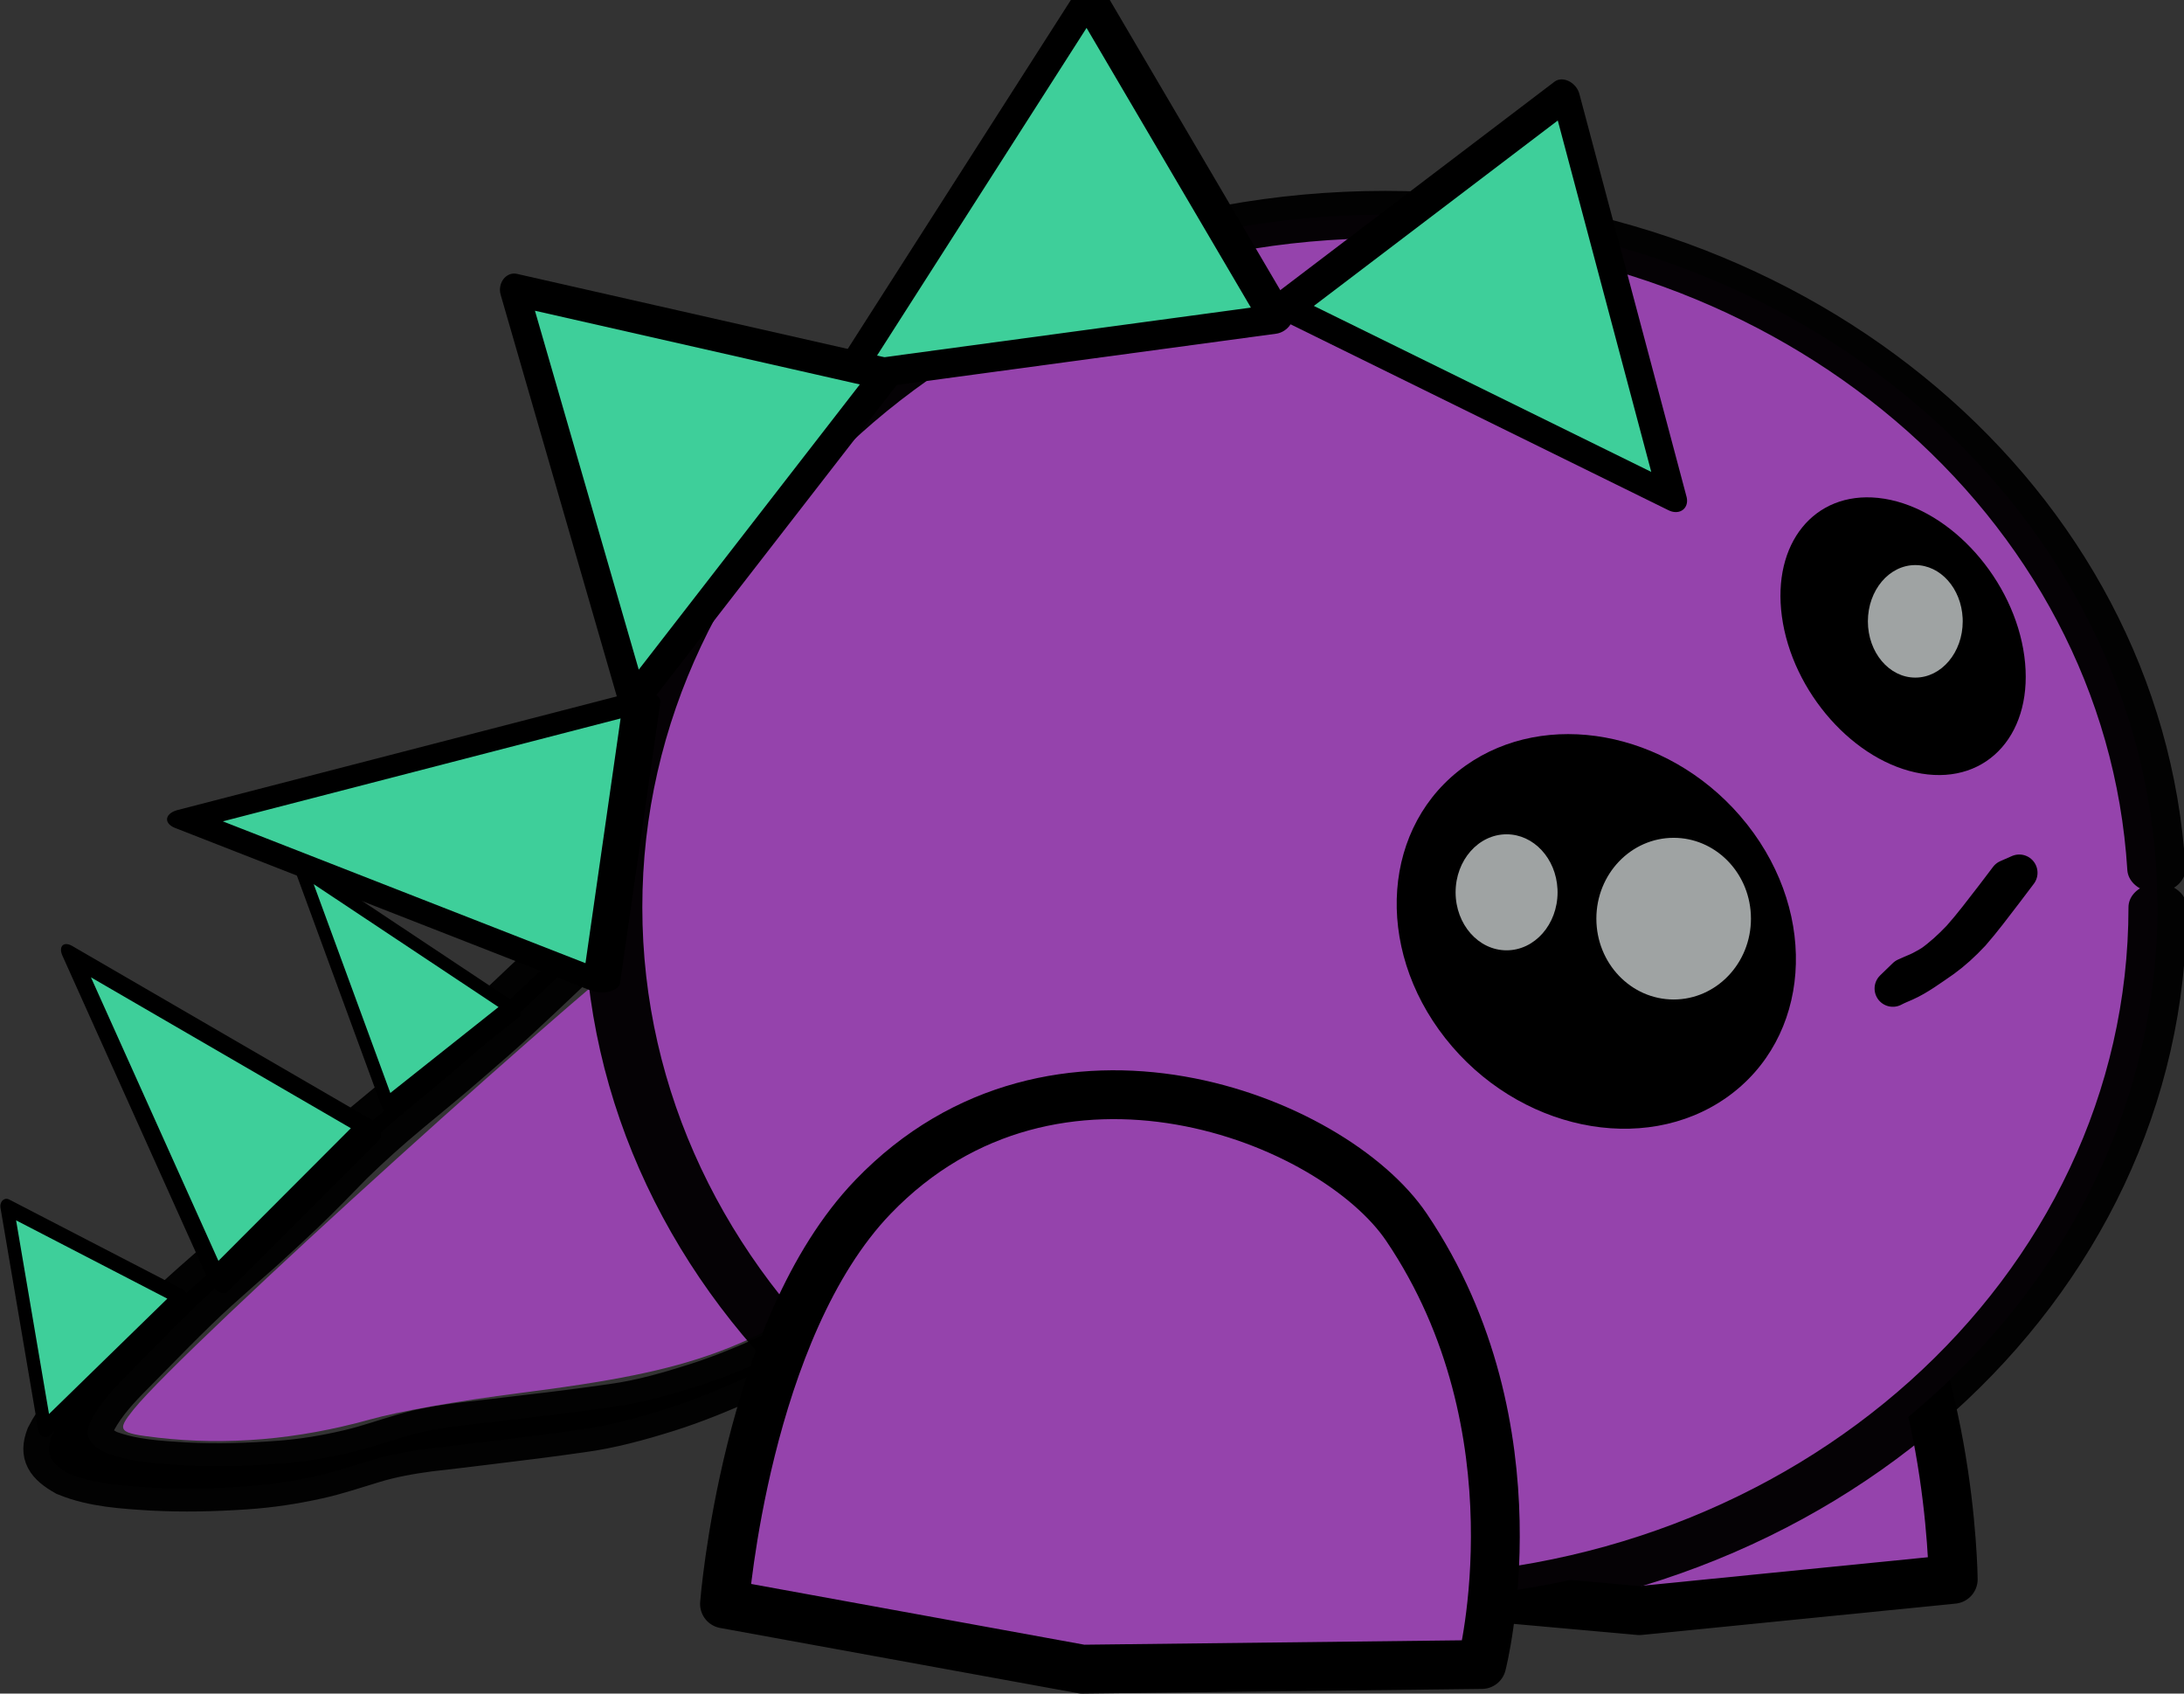 <?xml version="1.0" encoding="UTF-8" standalone="no"?>
<!-- Created with Inkscape (http://www.inkscape.org/) -->

<svg
   xmlns:dc="http://purl.org/dc/elements/1.1/"
   xmlns:cc="http://creativecommons.org/ns#"
   xmlns:rdf="http://www.w3.org/1999/02/22-rdf-syntax-ns#"
   xmlns:svg="http://www.w3.org/2000/svg"
   xmlns="http://www.w3.org/2000/svg"
   xmlns:sodipodi="http://sodipodi.sourceforge.net/DTD/sodipodi-0.dtd"
   xmlns:inkscape="http://www.inkscape.org/namespaces/inkscape"
   width="1775.753"
   height="1376.933"
   id="svg2"
   version="1.1"
   inkscape:version="0.48.3.1 r9886"
   sodipodi:docname="dino.svg">
  <rect width="100%" height="100%" fill="#333333" stroke="none"/>
  <defs
     id="defs4" />
  <sodipodi:namedview
     id="base"
     pagecolor="#ffffff"
     bordercolor="#666666"
     borderopacity="1.0"
     inkscape:pageopacity="0.0"
     inkscape:pageshadow="2"
     inkscape:zoom="0.35"
     inkscape:cx="1387.5785"
     inkscape:cy="547.52436"
     inkscape:document-units="px"
     inkscape:current-layer="layer1"
     showgrid="false"
     inkscape:window-width="1152"
     inkscape:window-height="1028"
     inkscape:window-x="663"
     inkscape:window-y="100"
     inkscape:window-maximized="0"
     fit-margin-top="0"
     fit-margin-left="0"
     fit-margin-right="0"
     fit-margin-bottom="0" />
  <g
     inkscape:label="Layer 1"
     inkscape:groupmode="layer"
     id="layer1"
     transform="translate(555.05,-28.345)">
    <g
       id="g3799"
       transform="matrix(1.409,0,0,1.267,879.62,612.853)">
      <path
         inkscape:connector-curvature="0"
         d="m -491.841,-17.452 c -4.486,4.357 -8.842,8.844 -13.238,13.292 -8.26,8.464 -16.447,16.999 -24.695,25.475 -10.738,10.777 -22.072,20.936 -33.38,31.105 -11.615,10.7 -23.605,20.956 -35.817,30.963 -12.379,10.257 -25.164,19.998 -37.977,29.702 -11.433,8.484 -22.67,17.205 -33.378,26.59 -9.257,8.211 -17.772,17.192 -26.276,26.164 -7.922,8.411 -15.918,16.75 -23.955,25.051 -9.508,9.868 -19.4,19.355 -29.286,28.841 -11.182,10.924 -22.837,21.343 -34.274,31.996 -11.555,10.666 -22.705,21.747 -33.358,33.311 -9.262,10.5 -18.398,21.096 -28.023,31.268 -7.708,8.074 -15.457,16.108 -23.315,24.036 -8.5,8.341 -17.059,16.619 -25.457,25.064 -8.922,8.922 -17.394,18.275 -25.834,27.649 -7.923,8.979 -15.869,17.939 -23.808,26.904 -8.356,9.276 -16.338,18.891 -21.833,30.157 -4.018,10.511 -1.074,15.112 8.084,20.563 14.774,6.337 31.095,7.335 46.943,8.353 17.837,0.972 35.694,0.416 53.479,-1.099 13.994,-1.108 27.737,-3.651 41.294,-7.211 10.742,-2.768 21.051,-6.886 31.594,-10.284 10.714,-3.546 21.823,-5.537 32.972,-7.091 12.552,-1.497 25.077,-3.204 37.607,-4.881 16.587,-2.1 33.146,-4.439 49.651,-7.109 17.003,-2.563 33.331,-7.888 49.484,-13.602 15.468,-5.527 30.311,-12.532 44.954,-19.927 8.346,-4.358 16.72,-8.677 24.906,-13.333 2.025,-1.152 8.074,-4.65 6.045,-3.505 -5.012,2.829 -9.998,5.705 -14.997,8.558 13.904,-8.202 26.687,-18.072 39.216,-28.202 16.447,-13.319 33.252,-26.189 50.068,-39.036 13.776,-10.807 28.134,-20.811 42.862,-30.264 15.982,-9.591 31.878,-19.412 48.364,-28.117 7.759,-4.175 15.799,-7.793 23.897,-11.251 9.897,-3.883 19.851,-7.616 29.801,-11.361 11.641,-4.501 23.165,-9.294 34.78,-13.863 14.383,-5.533 29.294,-9.601 44.051,-14.014 19.005,-5.785 38.299,-10.517 57.579,-15.276 8.541,-2.368 17.336,-4.07 25.578,-7.428 2.116,-0.862 8.141,-4.14 6.169,-2.986 -19.675,11.516 -20.678,13.094 -13.256,5.81 5.655,-8.495 0.706,-16.942 -4.156,-24.483 -6.973,-9.303 -14.918,-17.81 -22.258,-26.82 -7.012,-8.214 -13.227,-17.038 -19.281,-25.967 -5.211,-7.772 -9.366,-16.159 -13.421,-24.57 -3.374,-7.064 -6.194,-14.373 -9.09,-21.641 -3.476,-8.421 -5.825,-17.238 -8.421,-25.954 -2.818,-9.86 -6.048,-19.592 -9.67,-29.184 -4.755,-10.771 -9.725,-21.439 -14.403,-32.246 -5.442,-12.59 -10.179,-25.456 -14.779,-38.371 -4.063,-11.693 -8.712,-23.166 -13.165,-34.711 -4.279,-11.203 -9.081,-22.188 -14.253,-33.004 -5.005,-9.742 -9.975,-19.527 -15.77,-28.829 -5.373,-8.17 -11.689,-15.654 -18.956,-22.188 -8.225,-6.531 -17.046,-4.697 -25.966,-0.847 -14.548,8.298 9.092,-5.206 11.85,-6.545 1.78,-0.864 -3.221,2.3 -4.783,3.513 -5.02,3.896 -9.565,8.237 -14.101,12.672 -9.385,9.425 -18.342,19.274 -27.142,29.245 -7.926,9.238 -15.335,18.901 -22.819,28.495 -6.509,8.381 -13.007,16.776 -19.31,25.315 -4.902,6.87 -9.232,14.122 -13.437,21.432 -3.771,6.379 -7.309,12.888 -10.864,19.389 -3.063,5.691 -6.5,11.159 -10.174,16.471 0,0 -23.095,10.029 -23.095,10.029 l 0,0 c 3.754,-5.188 7.212,-10.577 10.278,-16.203 3.575,-6.505 7.022,-13.08 10.856,-19.439 4.237,-7.397 8.587,-14.738 13.447,-21.747 6.305,-8.602 12.881,-17.007 19.412,-25.437 7.527,-9.618 14.954,-19.322 22.833,-28.656 8.77,-10.033 17.787,-19.865 27.09,-29.407 14.417,-14.528 30.418,-26.416 49.619,-34.562 10.404,-3.688 18.564,-4.173 27.591,3.106 7.34,6.783 13.863,14.39 19.308,22.789 5.77,9.423 10.741,19.304 15.775,29.133 5.205,10.872 10.032,21.917 14.378,33.162 4.426,11.586 9.032,23.105 13.077,34.832 4.555,12.869 9.24,25.693 14.729,38.2 4.75,10.813 9.785,21.49 14.618,32.265 3.669,9.634 6.923,19.419 9.782,29.325 2.609,8.625 4.979,17.35 8.434,25.688 2.912,7.205 5.695,14.47 8.979,21.516 3.958,8.321 7.994,16.633 13.126,24.312 5.987,8.882 12.169,17.634 19.092,25.821 7.392,9.085 15.399,17.657 22.432,27.028 5.46,8.348 10.664,17.541 5.704,27.393 -14.579,17.506 -39.722,23.67 -60.914,29.055 -19.298,4.757 -38.584,9.591 -57.587,15.441 -14.845,4.522 -29.848,8.677 -44.271,14.444 -11.612,4.596 -23.154,9.369 -34.814,13.844 -9.977,3.789 -19.982,7.514 -29.86,11.555 -8.078,3.535 -16.084,7.242 -23.829,11.467 -9.578,5.228 -4.928,2.73 13.884,-8.158 1.412,-0.817 -2.828,1.63 -4.236,2.454 -5.146,3.01 -10.301,6.005 -15.393,9.106 -14.913,9.423 -29.492,19.355 -43.382,30.247 -16.783,12.769 -33.531,25.596 -49.907,38.886 -12.398,10.196 -25.046,20.148 -38.83,28.435 -19.23,11.204 -38.32,22.686 -58.275,32.579 -14.672,7.311 -29.578,14.157 -45.057,19.608 -16.231,5.634 -32.658,10.755 -49.717,13.231 -16.582,2.64 -33.209,4.991 -49.855,7.187 -12.578,1.73 -25.155,3.46 -37.755,5.021 -11.091,1.669 -22.114,3.832 -32.753,7.464 -10.495,3.485 -20.845,7.456 -31.606,10.085 -13.578,3.373 -27.345,5.685 -41.315,6.701 -17.827,1.343 -35.715,1.785 -53.576,0.725 -16.255,-1.125 -33.046,-2.186 -48.08,-9.028 -9.827,-6.222 -13.807,-12.069 -9.825,-23.76 5.246,-11.584 13.247,-21.404 21.663,-30.858 7.93,-8.966 15.859,-17.933 23.774,-26.913 8.458,-9.403 16.937,-18.794 25.841,-27.78 8.332,-8.453 16.813,-16.754 25.333,-25.016 7.895,-7.937 15.676,-15.983 23.45,-24.038 9.737,-10.131 18.995,-20.678 28.202,-31.291 10.626,-11.642 21.749,-22.797 33.32,-33.503 11.399,-10.654 23.063,-21.021 34.217,-31.935 9.834,-9.438 19.682,-18.87 29.145,-28.684 8.034,-8.295 16.019,-16.638 23.959,-25.024 8.55,-9.009 17.039,-18.096 26.286,-26.406 10.692,-9.515 21.937,-18.341 33.462,-26.826 12.825,-9.687 25.652,-19.372 38.036,-29.623 12.2,-9.989 24.264,-20.125 35.833,-30.848 11.266,-10.12 22.565,-20.218 33.309,-30.897 8.178,-8.403 16.261,-16.897 24.377,-25.359 4.285,-4.366 8.507,-8.793 12.814,-13.137 0,0 23.614,-9.781 23.614,-9.781 z"
         id="path3793"
         style="fill:#000000;fill-opacity:1;fill-rule:evenodd;stroke:#000000;stroke-width:29.5;stroke-miterlimit:4;stroke-opacity:0.959;stroke-dasharray:none" />
      <path
         inkscape:connector-curvature="0"
         id="path3797"
         d="m -927.022,461.227 c -23.151,-2.98 -24.135,-4.246 -14.087,-18.124 28.936,-39.965 269.535,-282.018 316.798,-318.713 35.768,-27.77 75.578,-62.243 106.839,-92.517 15.894,-15.392 29.45,-25.884 37.331,-28.894 11.144,-4.256 14.121,-7.665 29.95,-34.29 20.414,-34.336 50.873,-74.606 77.751,-102.791 l 18.891,-19.811 8.746,11.118 c 4.81,6.115 12.79,18.929 17.732,28.476 12.011,23.199 58.416,138.289 70.186,174.071 16.498,50.155 30.943,76.839 60.566,111.884 6.853,8.108 12.461,16.041 12.461,17.63 0,1.589 -4.179,3.784 -9.286,4.877 -28.205,6.04 -94.043,26.767 -130.885,41.205 -67.42,26.421 -108.801,51.195 -185.202,110.876 -75.649,59.094 -106.343,71.778 -208.913,86.332 -36.295,5.15 -69.318,11.636 -86.827,17.054 -41.439,12.822 -82.4,16.721 -122.051,11.616 l 0,0 z"
         style="fill:#9543ac;fill-opacity:1;fill-rule:evenodd;stroke:none" />
    </g>
    <path
       style="fill:#9543ac;fill-opacity:1;stroke:#000000;stroke-width:39.752;stroke-linecap:round;stroke-linejoin:round;stroke-miterlimit:4;stroke-opacity:1;stroke-dasharray:none"
       d="m 496.481,1312.609 c 0,0 -31.655,-166.51 73.93,-298.677 57.07,-71.439 258.521,-132.363 377.43,8.273 83.352,98.582 85.211,290.139 85.211,290.139 l -255.247,25.485 z"
       id="path4035-1"
       inkscape:connector-curvature="0"
       sodipodi:nodetypes="cssccc" />
    <path
       sodipodi:type="arc"
       style="fill:#9543ac;fill-opacity:1;fill-rule:evenodd;stroke:#000000;stroke-width:48.248;stroke-linecap:round;stroke-linejoin:round;stroke-miterlimit:4;stroke-opacity:0.968;stroke-dasharray:none"
       id="path2985"
       sodipodi:cx="488.57144"
       sodipodi:cy="618.07648"
       sodipodi:rx="640"
       sodipodi:ry="705.71429"
       d="m 1128.571,618.076 c 0,389.755 -286.538,705.714 -640,705.714 -353.462,0 -640,-315.959 -640,-705.714 0,-389.755 286.538,-705.714 640,-705.714 339.676,0 620.183,292.61 639.016,666.587"
       sodipodi:start="0"
       sodipodi:end="6.2277138"
       transform="matrix(0.981,0,0,0.798,92.094,272.724)"
       sodipodi:open="true" />
    <path
       sodipodi:type="arc"
       style="fill:#000000;fill-opacity:1;fill-rule:evenodd;stroke:none"
       id="path3803"
       sodipodi:cx="-577.14288"
       sodipodi:cy="90.933609"
       sodipodi:rx="134.28572"
       sodipodi:ry="155.71428"
       d="m -442.857,90.934 c 0,85.999 -60.122,155.714 -134.286,155.714 -74.164,0 -134.286,-69.716 -134.286,-155.714 0,-85.999 60.122,-155.714 134.286,-155.714 71.271,0 130.128,64.564 134.079,147.081"
       sodipodi:start="0"
       sodipodi:end="6.2277138"
       sodipodi:open="true"
       transform="matrix(0.914,-0.647,0.682,0.866,1208.356,333.46)" />
    <path
       sodipodi:type="arc"
       style="fill:#000000;fill-opacity:1;fill-rule:evenodd;stroke:none"
       id="path3803-2"
       sodipodi:cx="-577.14288"
       sodipodi:cy="90.933609"
       sodipodi:rx="134.28572"
       sodipodi:ry="155.71428"
       d="m -442.857,90.934 c 0,85.999 -60.122,155.714 -134.286,155.714 -74.164,0 -134.286,-69.716 -134.286,-155.714 0,-85.999 60.122,-155.714 134.286,-155.714 71.271,0 130.128,64.564 134.079,147.081"
       sodipodi:start="0"
       sodipodi:end="6.2277138"
       sodipodi:open="true"
       transform="matrix(-0.112,-0.832,0.633,0.104,870.103,55.946)" />
    <path
       sodipodi:type="arc"
       style="fill:#f9ffff;fill-opacity:0.639;fill-rule:evenodd;stroke:none"
       id="path3823"
       sodipodi:cx="-414.28571"
       sodipodi:cy="148.07646"
       sodipodi:rx="111.42857"
       sodipodi:ry="101.42857"
       d="m -302.857,148.076 c 0,56.017 -49.888,101.429 -111.429,101.429 -61.54,0 -111.429,-45.411 -111.429,-101.429 0,-56.017 49.888,-101.429 111.429,-101.429 59.14,0 107.978,42.055 111.257,95.805"
       sodipodi:start="0"
       sodipodi:end="6.2277138"
       sodipodi:open="true"
       transform="matrix(0.564,0,0,0.648,1039.414,679.282)" />
    <path
       sodipodi:type="arc"
       style="fill:#f9ffff;fill-opacity:0.639;fill-rule:evenodd;stroke:none"
       id="path3823-4"
       sodipodi:cx="-414.28571"
       sodipodi:cy="148.07646"
       sodipodi:rx="111.42857"
       sodipodi:ry="101.42857"
       d="m -302.857,148.076 c 0,56.017 -49.888,101.429 -111.429,101.429 -61.54,0 -111.429,-45.411 -111.429,-101.429 0,-56.017 49.888,-101.429 111.429,-101.429 59.14,0 107.978,42.055 111.257,95.805"
       sodipodi:start="0"
       sodipodi:end="6.2277138"
       sodipodi:open="true"
       transform="matrix(0.346,0,0,0.451,1145.577,466.729)" />
    <path
       sodipodi:type="arc"
       style="fill:#f9ffff;fill-opacity:0.639;fill-rule:evenodd;stroke:none"
       id="path3823-4-0"
       sodipodi:cx="-414.28571"
       sodipodi:cy="148.07646"
       sodipodi:rx="111.42857"
       sodipodi:ry="101.42857"
       d="m -302.857,148.076 c 0,56.017 -49.888,101.429 -111.429,101.429 -61.54,0 -111.429,-45.411 -111.429,-101.429 0,-56.017 49.888,-101.429 111.429,-101.429 59.14,0 107.978,42.055 111.257,95.805"
       sodipodi:start="0"
       sodipodi:end="6.2277138"
       sodipodi:open="true"
       transform="matrix(0.372,0,0,0.465,824.029,684.966)" />
    <path
       sodipodi:type="star"
       style="fill:#3ecf9a;fill-opacity:1;fill-rule:evenodd;stroke:#000000;stroke-width:52.7;stroke-linecap:round;stroke-linejoin:round;stroke-miterlimit:4;stroke-opacity:1;stroke-dasharray:none"
       id="path3880-9-2"
       sodipodi:sides="3"
       sodipodi:cx="-560"
       sodipodi:cy="-87.637817"
       sodipodi:r1="412.16205"
       sodipodi:r2="206.08102"
       sodipodi:arg1="0.77559456"
       sodipodi:arg2="1.8227921"
       inkscape:flatsided="true"
       inkscape:rounded="0"
       inkscape:randomized="0"
       d="M -265.714,200.934 -957.053,22.935 -457.233,-486.782 z"
       inkscape:transform-center-x="7.3109047"
       inkscape:transform-center-y="-35.555701"
       transform="matrix(0.484,-0.179,0.088,0.429,594.41,153.769)" />
    <path
       sodipodi:type="star"
       style="fill:#3ecf9a;fill-opacity:1;fill-rule:evenodd;stroke:#000000;stroke-width:52.7;stroke-linecap:round;stroke-linejoin:round;stroke-miterlimit:4;stroke-opacity:1;stroke-dasharray:none"
       id="path3880"
       sodipodi:sides="3"
       sodipodi:cx="-560"
       sodipodi:cy="-87.637817"
       sodipodi:r1="412.16205"
       sodipodi:r2="206.08102"
       sodipodi:arg1="0.77559456"
       sodipodi:arg2="1.8227921"
       inkscape:flatsided="true"
       inkscape:rounded="0"
       inkscape:randomized="0"
       d="M -265.714,200.934 -957.053,22.935 -457.233,-486.782 z"
       inkscape:transform-center-x="23.365007"
       inkscape:transform-center-y="-3.0520911"
       transform="matrix(0.455,0.109,1.1963411e-5,0.446,925.572,371.925)" />
    <path
       sodipodi:type="star"
       style="fill:#3ecf9a;fill-opacity:1;fill-rule:evenodd;stroke:#000000;stroke-width:52.7;stroke-linecap:round;stroke-linejoin:round;stroke-miterlimit:4;stroke-opacity:1;stroke-dasharray:none"
       id="path3880-9-1"
       sodipodi:sides="3"
       sodipodi:cx="-560"
       sodipodi:cy="-87.637817"
       sodipodi:r1="412.16205"
       sodipodi:r2="206.08102"
       sodipodi:arg1="0.77559456"
       sodipodi:arg2="1.8227921"
       inkscape:flatsided="true"
       inkscape:rounded="0"
       inkscape:randomized="0"
       d="M -265.714,200.934 -957.053,22.935 -457.233,-486.782 z"
       inkscape:transform-center-x="-18.283462"
       inkscape:transform-center-y="32.874348"
       transform="matrix(0.199,-0.442,0.385,0.223,141.268,170.247)" />
    <path
       sodipodi:type="star"
       style="fill:#3ecf9a;fill-opacity:1;fill-rule:evenodd;stroke:#000000;stroke-width:52.7;stroke-linecap:round;stroke-linejoin:round;stroke-miterlimit:4;stroke-opacity:1;stroke-dasharray:none"
       id="path3880-9-4-5-0-5"
       sodipodi:sides="3"
       sodipodi:cx="-560"
       sodipodi:cy="-87.637817"
       sodipodi:r1="412.16205"
       sodipodi:r2="206.08102"
       sodipodi:arg1="0.77559456"
       sodipodi:arg2="1.8227921"
       inkscape:flatsided="true"
       inkscape:rounded="0"
       inkscape:randomized="0"
       d="M -265.714,200.934 -957.053,22.935 -457.233,-486.782 z"
       inkscape:transform-center-x="-21.454639"
       inkscape:transform-center-y="-67.979256"
       transform="matrix(0.152,0.271,-0.189,0.041,-160.576,992.438)" />
    <path
       sodipodi:type="star"
       style="fill:#3ecf9a;fill-opacity:1;fill-rule:evenodd;stroke:#000000;stroke-width:52.7;stroke-linecap:round;stroke-linejoin:round;stroke-miterlimit:4;stroke-opacity:1;stroke-dasharray:none"
       id="path3880-9-4"
       sodipodi:sides="3"
       sodipodi:cx="-560"
       sodipodi:cy="-87.637817"
       sodipodi:r1="412.16205"
       sodipodi:r2="206.08102"
       sodipodi:arg1="0.77559456"
       sodipodi:arg2="1.8227921"
       inkscape:flatsided="true"
       inkscape:rounded="0"
       inkscape:randomized="0"
       d="M -265.714,200.934 -957.053,22.935 -457.233,-486.782 z"
       inkscape:transform-center-x="50.753281"
       inkscape:transform-center-y="6.1123214"
       transform="matrix(0.54,0.114,-0.198,0.3,117.267,796.812)" />
    <path
       sodipodi:type="star"
       style="fill:#3ecf9a;fill-opacity:1;fill-rule:evenodd;stroke:#000000;stroke-width:52.7;stroke-linecap:round;stroke-linejoin:round;stroke-miterlimit:4;stroke-opacity:1;stroke-dasharray:none"
       id="path3880-9-4-5-0"
       sodipodi:sides="3"
       sodipodi:cx="-560"
       sodipodi:cy="-87.637817"
       sodipodi:r1="412.16205"
       sodipodi:r2="206.08102"
       sodipodi:arg1="0.77559456"
       sodipodi:arg2="1.8227921"
       inkscape:flatsided="true"
       inkscape:rounded="0"
       inkscape:randomized="0"
       d="M -265.714,200.934 -957.053,22.935 -457.233,-486.782 z"
       inkscape:transform-center-x="-14.946472"
       inkscape:transform-center-y="-92.003312"
       transform="matrix(0.235,0.362,-0.245,0.079,-265.988,1150.317)" />
    <path
       sodipodi:type="star"
       style="fill:#3ecf9a;fill-opacity:1;fill-rule:evenodd;stroke:#000000;stroke-width:52.7;stroke-linecap:round;stroke-linejoin:round;stroke-miterlimit:4;stroke-opacity:1;stroke-dasharray:none"
       id="path3880-9-4-5-0-7"
       sodipodi:sides="3"
       sodipodi:cx="-560"
       sodipodi:cy="-87.637817"
       sodipodi:r1="412.16205"
       sodipodi:r2="206.08102"
       sodipodi:arg1="0.77559456"
       sodipodi:arg2="1.8227921"
       inkscape:flatsided="true"
       inkscape:rounded="0"
       inkscape:randomized="0"
       d="M -265.714,200.934 -957.053,22.935 -457.233,-486.782 z"
       inkscape:transform-center-x="50.915967"
       inkscape:transform-center-y="4.8370846"
       transform="matrix(0.115,-0.197,0.173,0.161,-412.489,998.014)" />
    <path
       style="fill:#3ecf9a;fill-opacity:1;fill-rule:evenodd;stroke:#000000;stroke-width:29.701;stroke-linecap:round;stroke-linejoin:round;stroke-miterlimit:4;stroke-opacity:1;stroke-dasharray:none"
       id="path4033"
       d="m 994.31,822.032 c 3.327,-1.589 6.624,-2.848 9.941,-4.319 0.906,-0.437 1.811,-0.851 2.719,-1.311 3.358,-1.702 6.734,-3.636 10.12,-5.82 1.295,-0.835 5.185,-3.454 3.889,-2.602 -1.919,1.263 -3.838,2.554 -5.758,3.831 7.774,-5.514 15.551,-12.474 23.265,-20.568 9.227,-10.305 18.266,-22.304 27.314,-34.018 7.651,-10.029 3.82,-4.985 11.491,-15.133 0,0 9.461,-4.154 9.461,-4.154 l 0,0 c -7.655,10.149 -3.836,5.102 -11.456,15.14 -8.974,11.712 -17.932,23.72 -27.075,34.147 -7.73,8.272 -15.534,15.32 -23.336,20.952 -10.258,7.073 -20.585,14.719 -30.713,19.217 -3.397,1.517 -6.777,2.821 -10.199,4.641 0,0 10.336,-10.005 10.336,-10.005 z"
       inkscape:connector-curvature="0" />
    <path
       style="fill:#9543ac;fill-opacity:1;stroke:#000000;stroke-width:39.717;stroke-linecap:round;stroke-linejoin:round;stroke-miterlimit:4;stroke-opacity:1;stroke-dasharray:none"
       d="m 649.741,1381.637 c 0,0 49.514,-191.504 -61.179,-355.434 C 528.731,937.596 302.385,848.094 154.794,1001.433 51.336,1108.919 34.028,1332.383 34.028,1332.383 l 290.886,53.036 z"
       id="path4035"
       inkscape:connector-curvature="0"
       sodipodi:nodetypes="cssccc" />
  </g>
</svg>
